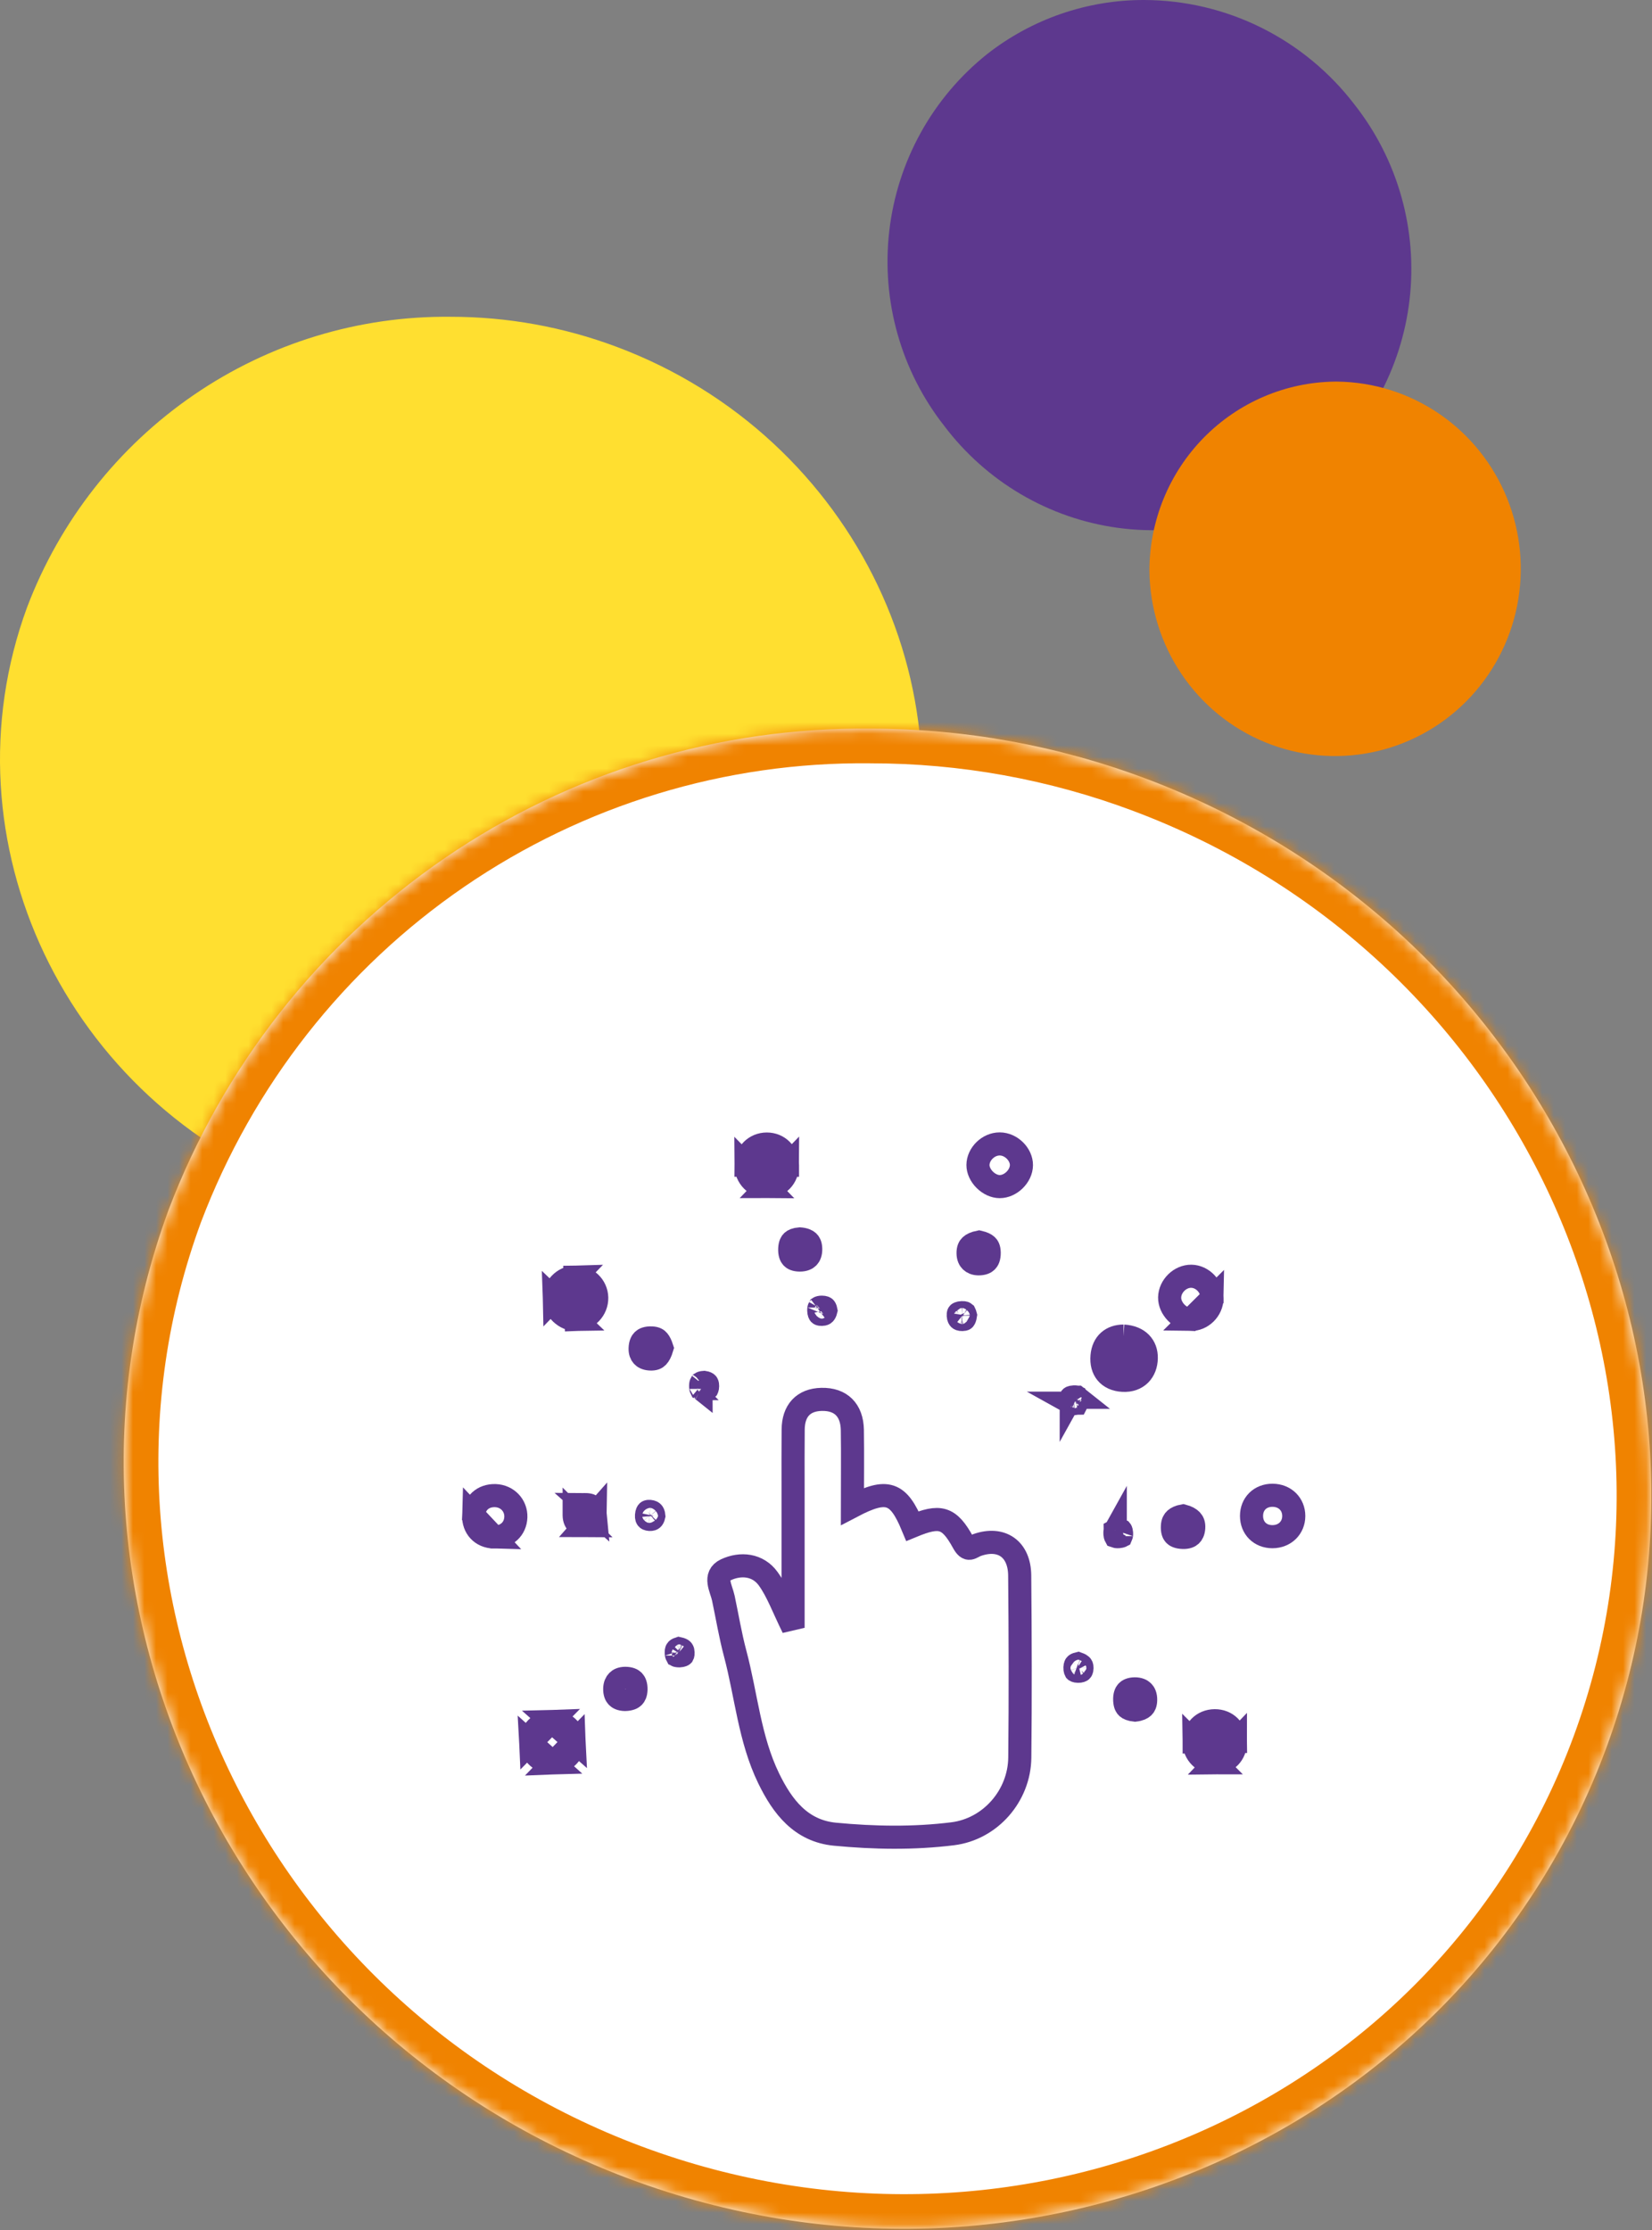 <?xml version="1.0" encoding="UTF-8"?>
<svg xmlns="http://www.w3.org/2000/svg" width="143" height="193" viewBox="0 0 143 193" fill="none">
  <rect x="0" y="0" width="143" height="193" fill="#808080" stroke="none"/>
  <path d="M85.444 4.684C83.105 6.55 81.153 8.862 79.7 11.488C78.247 14.114 77.322 17.003 76.977 19.99C76.632 22.976 76.874 26.003 77.689 28.895C78.504 31.788 79.876 34.49 81.727 36.848C83.532 39.241 85.787 41.253 88.363 42.768C90.939 44.283 93.785 45.272 96.74 45.678C99.695 46.084 102.701 45.899 105.585 45.134C108.469 44.369 111.176 43.039 113.55 41.219C115.889 39.355 117.84 37.045 119.293 34.42C120.746 31.795 121.671 28.908 122.016 25.922C122.361 22.937 122.12 19.912 121.305 17.021C120.49 14.13 119.118 11.429 117.267 9.072C115.118 6.257 112.358 3.976 109.199 2.403C106.039 0.831 102.564 0.009 99.041 5.46376e-05C94.117 -0.011 89.331 1.638 85.444 4.684Z" fill="#5D388E"></path>
  <path d="M99.496 49.385C99.527 52.575 100.491 55.686 102.268 58.326C104.045 60.966 106.556 63.019 109.485 64.227C112.415 65.434 115.633 65.743 118.735 65.114C121.838 64.486 124.688 62.948 126.927 60.693C129.167 58.438 130.696 55.567 131.323 52.44C131.95 49.312 131.648 46.068 130.453 43.113C129.259 40.158 127.226 37.625 124.609 35.83C121.992 34.036 118.908 33.06 115.743 33.025H115.569C111.294 33.072 107.209 34.815 104.2 37.877C101.191 40.94 99.501 45.075 99.496 49.385Z" fill="#F08300"></path>
  <path d="M2.345 52.556C-5.078 72.748 5.704 95.444 26.439 103.175C47.174 110.905 70.025 100.84 77.463 80.648C84.901 60.456 74.104 37.775 53.37 30.014C48.776 28.293 43.915 27.413 39.015 27.416C31.087 27.328 23.322 29.69 16.767 34.185C10.21 38.679 5.178 45.091 2.345 52.556Z" fill="#FFDF30"></path>
  <mask id="path-4-inside-1_423_24850" fill="white">
    <path d="M14.592 104.712C2.293 138.166 20.156 175.77 54.51 188.578C88.864 201.386 126.724 184.71 139.048 151.256C151.371 117.802 133.483 80.223 99.129 67.364C91.519 64.512 83.465 63.055 75.346 63.061C62.211 62.914 49.347 66.828 38.485 74.274C27.623 81.721 19.285 92.344 14.592 104.712Z"></path>
  </mask>
  <path d="M14.592 104.712C2.293 138.166 20.156 175.77 54.51 188.578C88.864 201.386 126.724 184.71 139.048 151.256C151.371 117.802 133.483 80.223 99.129 67.364C91.519 64.512 83.465 63.055 75.346 63.061C62.211 62.914 49.347 66.828 38.485 74.274C27.623 81.721 19.285 92.344 14.592 104.712Z" fill="white"></path>
  <path d="M99.129 67.364L98.077 70.173L98.078 70.174L99.129 67.364ZM75.346 63.061L75.313 66.06L75.33 66.061L75.348 66.061L75.346 63.061ZM11.776 103.677C-1.118 138.75 17.631 178.03 53.462 191.389L55.558 185.767C22.682 173.51 5.705 137.582 17.407 105.747L11.776 103.677ZM53.462 191.389C89.292 204.747 128.936 187.385 141.863 152.293L136.233 150.219C124.513 182.035 88.435 198.024 55.558 185.767L53.462 191.389ZM141.863 152.293C154.785 117.214 136.004 77.964 100.181 64.554L98.078 70.174C130.962 82.483 147.958 118.389 136.233 150.219L141.863 152.293ZM100.182 64.555C92.235 61.577 83.823 60.055 75.344 60.061L75.348 66.061C83.106 66.055 90.803 67.448 98.077 70.173L100.182 64.555ZM75.379 60.061C61.626 59.908 48.158 64.005 36.789 71.8L40.181 76.749C50.536 69.65 62.796 65.921 75.313 66.06L75.379 60.061ZM36.789 71.8C25.419 79.594 16.696 90.71 11.787 103.648L17.397 105.776C21.873 93.977 29.826 83.848 40.181 76.749L36.789 71.8Z" fill="#F08300" mask="url(#path-4-inside-1_423_24850)"></path>
  <path d="M73.785 130.36C76.781 128.792 77.761 129.128 78.984 132.073C81.362 131.093 82.151 131.268 83.37 133.488C83.834 134.332 84.035 133.906 84.576 133.714C86.694 132.968 88.245 134.063 88.267 136.344C88.314 141.598 88.331 146.853 88.275 152.108C88.241 155.402 85.739 158.292 82.471 158.701C79.087 159.123 75.665 159.063 72.272 158.739C69.327 158.454 67.729 156.357 66.54 153.911C64.878 150.493 64.597 146.695 63.633 143.086C63.216 141.517 62.952 139.906 62.615 138.317C62.432 137.456 61.728 136.373 62.836 135.853C64.115 135.257 65.611 135.397 66.502 136.638C67.303 137.754 67.776 139.105 68.65 140.878C68.65 136.446 68.65 132.529 68.65 128.617C68.65 126.985 68.641 125.348 68.658 123.716C68.671 122.101 69.528 121.142 71.113 121.108C72.796 121.069 73.747 122.045 73.781 123.746C73.815 125.932 73.785 128.127 73.785 130.36Z" stroke="#5D388E" stroke-width="2"></path>
  <path d="M68.166 100.845L68.166 100.842C68.171 99.784 67.392 99.01 66.376 99.009C65.353 99.012 64.567 99.797 64.57 100.844L68.166 100.845ZM68.166 100.845C68.163 101.937 67.377 102.701 66.377 102.698L68.166 100.845ZM66.377 102.698C65.399 102.696 64.573 101.882 64.57 100.844L66.377 102.698Z" stroke="#5D388E" stroke-width="2"></path>
  <path d="M104.915 112.351L104.915 112.348C104.934 111.337 104.08 110.465 103.122 110.452L103.122 110.452C102.157 110.438 101.263 111.302 101.246 112.286L101.246 112.286C101.23 113.235 102.134 114.17 103.066 114.189L104.915 112.351ZM104.915 112.351C104.898 113.379 104.026 114.207 103.067 114.189L104.915 112.351Z" stroke="#5D388E" stroke-width="2"></path>
  <path d="M42.745 133.016L42.747 133.017C43.855 133.045 44.617 132.309 44.653 131.297C44.685 130.296 43.923 129.474 42.882 129.437C41.795 129.4 41.034 130.121 41.001 131.163L42.745 133.016ZM42.745 133.016C41.697 132.991 40.968 132.222 41.001 131.163L42.745 133.016Z" stroke="#5D388E" stroke-width="2"></path>
  <path d="M111.99 131.2H111.99V131.203C111.99 132.209 111.228 132.987 110.149 132.99C109.082 132.993 108.334 132.243 108.334 131.194C108.334 130.151 109.085 129.402 110.155 129.407C111.237 129.413 111.993 130.189 111.99 131.2Z" stroke="#5D388E" stroke-width="2"></path>
  <path d="M84.655 100.828L84.655 100.828C84.658 99.882 85.541 98.997 86.538 99C87.538 99.003 88.425 99.913 88.417 100.838C88.409 101.784 87.489 102.696 86.532 102.694C86.096 102.691 85.619 102.48 85.239 102.1C84.858 101.72 84.654 101.25 84.655 100.828Z" stroke="#5D388E" stroke-width="2"></path>
  <path d="M45.927 150.821L45.927 150.821C45.973 151.757 46.892 152.614 47.887 152.581L45.927 150.821ZM45.927 150.821L45.927 150.818M45.927 150.821L45.927 150.818M45.927 150.818C45.881 149.927 46.705 149.007 47.741 148.975L45.927 150.818ZM49.704 150.709C49.661 149.751 48.811 148.944 47.741 148.975L49.704 150.709ZM49.704 150.709C49.742 151.603 48.882 152.547 47.887 152.581L49.704 150.709Z" stroke="#5D388E" stroke-width="2"></path>
  <path d="M105.177 152.57L105.177 152.57C106.195 152.564 106.951 151.819 106.948 150.721L105.177 152.57ZM105.177 152.57C104.173 152.575 103.368 151.788 103.357 150.751L105.177 152.57ZM103.357 150.75C103.345 149.7 104.108 148.927 105.148 148.919C106.18 148.91 106.945 149.662 106.948 150.721L103.357 150.75Z" stroke="#5D388E" stroke-width="2"></path>
  <path d="M49.874 114.201C50.858 114.176 51.674 113.33 51.655 112.306C51.632 111.299 50.791 110.494 49.781 110.519L49.874 114.201ZM49.874 114.201C48.921 114.222 48.001 113.349 47.973 112.389L49.874 114.201ZM47.973 112.389C47.947 111.415 48.764 110.544 49.781 110.519L47.973 112.389Z" stroke="#5D388E" stroke-width="2"></path>
  <path d="M101.487 132.074L101.487 132.07C101.505 131.742 101.612 131.578 101.732 131.472C101.856 131.362 102.068 131.252 102.406 131.19C102.768 131.285 102.999 131.427 103.132 131.566C103.259 131.7 103.356 131.891 103.331 132.237C103.307 132.571 103.195 132.76 103.085 132.861C102.979 132.959 102.776 133.067 102.39 133.055C101.928 133.038 101.736 132.903 101.655 132.811C101.569 132.715 101.463 132.507 101.487 132.074Z" stroke="#5D388E" stroke-width="2"></path>
  <path d="M70.177 108.068L70.177 108.069C70.188 108.463 70.07 108.687 69.952 108.809C69.833 108.931 69.614 109.05 69.232 109.049H69.232C68.831 109.047 68.642 108.927 68.552 108.829C68.458 108.726 68.34 108.506 68.361 108.058C68.382 107.664 68.498 107.505 68.58 107.431C68.673 107.347 68.861 107.247 69.231 107.219C69.643 107.248 69.858 107.365 69.964 107.464C70.062 107.555 70.167 107.721 70.177 108.068Z" stroke="#5D388E" stroke-width="2"></path>
  <path d="M83.799 108.474L83.799 108.472C83.791 108.086 83.904 107.912 84.017 107.807C84.145 107.688 84.373 107.568 84.747 107.494C85.103 107.576 85.306 107.684 85.418 107.787C85.51 107.872 85.62 108.022 85.627 108.407C85.634 108.857 85.503 109.066 85.4 109.165C85.29 109.272 85.077 109.38 84.695 109.376C84.394 109.372 84.182 109.272 84.049 109.143C83.921 109.019 83.805 108.812 83.799 108.474Z" stroke="#5D388E" stroke-width="2"></path>
  <path d="M49.7 131.147L49.7 131.148C49.708 131.485 49.823 131.691 49.947 131.811C50.074 131.934 50.281 132.035 50.592 132.036L49.7 131.147ZM49.7 131.147C49.688 130.725 49.806 130.527 49.9 130.433M49.7 131.147L49.9 130.433M51.518 130.986C51.511 131.474 51.378 131.71 51.273 131.819C51.17 131.926 50.976 132.038 50.592 132.036L51.518 130.986ZM51.518 130.986C51.487 130.652 51.382 130.486 51.294 130.403C51.207 130.32 51.028 130.215 50.648 130.213L51.518 130.986ZM49.9 130.433C49.999 130.334 50.211 130.212 50.648 130.213L49.9 130.433Z" stroke="#5D388E" stroke-width="2"></path>
  <path d="M54.103 147.081C53.71 147.07 53.513 146.946 53.413 146.838C53.306 146.723 53.201 146.508 53.212 146.13C53.222 145.826 53.327 145.615 53.455 145.485C53.578 145.361 53.783 145.25 54.121 145.25C54.537 145.25 54.742 145.375 54.844 145.484C54.951 145.598 55.064 145.819 55.053 146.223C55.041 146.582 54.936 146.761 54.84 146.853C54.745 146.946 54.539 147.068 54.103 147.081Z" stroke="#5D388E" stroke-width="2"></path>
  <path d="M97.358 147.171L97.358 147.171L97.358 147.168C97.333 146.721 97.452 146.497 97.55 146.391C97.648 146.285 97.842 146.167 98.222 146.161C98.587 146.158 98.809 146.272 98.934 146.397C99.058 146.52 99.178 146.742 99.17 147.134C99.162 147.481 99.058 147.645 98.958 147.739C98.848 147.841 98.635 147.957 98.247 148.001C97.874 147.963 97.677 147.866 97.577 147.779C97.496 147.709 97.379 147.562 97.358 147.171Z" stroke="#5D388E" stroke-width="2"></path>
  <path d="M97.259 115.631C98.572 115.712 99.241 116.488 99.224 117.532C99.207 118.674 98.47 119.527 97.195 119.458M97.259 115.631C96.215 115.631 95.491 116.237 95.393 117.357C95.286 118.572 95.942 119.39 97.195 119.458M97.259 115.631L97.198 116.629C97.208 116.63 97.219 116.631 97.229 116.632M97.259 115.631V116.631C97.249 116.631 97.239 116.631 97.229 116.632M97.195 119.458L97.25 118.46C97.249 118.46 97.249 118.46 97.249 118.46M97.195 119.458L97.249 118.46C97.249 118.46 97.249 118.46 97.249 118.46M97.249 118.46C96.833 118.437 96.64 118.302 96.549 118.194C96.454 118.08 96.353 117.857 96.389 117.445L96.389 117.445C96.42 117.086 96.539 116.908 96.64 116.817C96.741 116.727 96.919 116.637 97.229 116.632M97.249 118.46C97.641 118.481 97.854 118.363 97.972 118.244C98.102 118.114 98.219 117.88 98.224 117.517L98.224 117.516C98.229 117.218 98.14 117.036 98.028 116.922C97.913 116.806 97.681 116.665 97.229 116.632" stroke="#5D388E" stroke-width="2"></path>
  <path d="M57.301 116.667C57.188 117.047 57.058 117.28 56.929 117.414C56.82 117.528 56.656 117.635 56.265 117.612C55.91 117.59 55.714 117.465 55.606 117.344C55.493 117.217 55.401 117.009 55.41 116.696C55.422 116.306 55.54 116.098 55.65 115.993C55.754 115.893 55.969 115.771 56.418 115.791C56.767 115.808 56.902 115.917 56.995 116.03C57.105 116.163 57.202 116.362 57.301 116.667Z" stroke="#5D388E" stroke-width="2"></path>
  <path d="M56.24 131.498L56.24 131.498C56.073 131.488 56.021 131.435 56.012 131.425L56.012 131.425C56.006 131.418 55.948 131.354 55.963 131.143C55.98 130.907 56.05 130.835 56.056 130.829C56.061 130.825 56.068 130.819 56.087 130.813C56.109 130.806 56.159 130.796 56.246 130.803C56.415 130.819 56.478 130.873 56.504 130.901C56.529 130.929 56.584 131.008 56.599 131.189C56.565 131.353 56.505 131.42 56.479 131.443C56.454 131.465 56.393 131.506 56.24 131.498Z" stroke="#5D388E" stroke-width="2"></path>
  <path d="M61.252 119.958L61.252 119.958C61.251 120.063 61.235 120.123 61.224 120.15C61.219 120.163 61.215 120.17 61.214 120.172C61.212 120.174 61.212 120.175 61.212 120.175C61.211 120.175 61.209 120.177 61.202 120.181C61.195 120.185 61.182 120.192 61.161 120.199C61.117 120.214 61.039 120.23 60.918 120.23C60.774 120.23 60.707 120.208 60.683 120.196C60.671 120.172 60.646 120.101 60.648 119.942L60.648 119.936C60.65 119.776 60.679 119.713 60.69 119.695C60.704 119.686 60.77 119.647 60.946 119.637C61.13 119.664 61.193 119.719 61.204 119.73C61.21 119.736 61.219 119.747 61.228 119.772C61.239 119.801 61.253 119.858 61.252 119.958ZM60.671 120.189C60.671 120.189 60.673 120.19 60.677 120.193C60.673 120.19 60.671 120.189 60.671 120.189ZM60.686 120.203C60.688 120.204 60.688 120.205 60.688 120.205C60.688 120.205 60.687 120.204 60.686 120.203ZM60.694 119.69C60.694 119.69 60.693 119.692 60.691 119.695C60.693 119.691 60.694 119.69 60.694 119.69ZM60.689 119.696C60.688 119.697 60.687 119.698 60.687 119.698C60.687 119.698 60.688 119.697 60.689 119.696Z" stroke="#5D388E" stroke-width="2"></path>
  <path d="M92.701 121.214L92.7 121.212C92.69 121.043 92.713 120.964 92.724 120.938C92.725 120.937 92.727 120.936 92.73 120.935C92.755 120.924 92.82 120.903 92.942 120.896L92.942 120.896L92.944 120.896C93.127 120.886 93.205 120.914 93.226 120.924C93.237 120.941 93.258 120.988 93.272 121.088C93.271 121.321 93.228 121.412 93.217 121.432C93.216 121.432 93.215 121.433 93.213 121.434C93.195 121.442 93.14 121.462 93.024 121.469C92.844 121.48 92.768 121.45 92.749 121.44C92.747 121.437 92.744 121.432 92.741 121.425C92.729 121.397 92.708 121.333 92.701 121.214ZM92.729 120.927C92.729 120.927 92.728 120.928 92.728 120.929L92.729 120.927ZM93.233 120.928C93.232 120.928 93.232 120.927 93.231 120.927C93.232 120.927 93.233 120.928 93.233 120.928ZM93.224 120.921C93.221 120.918 93.219 120.916 93.22 120.916C93.22 120.916 93.221 120.917 93.224 120.921ZM92.743 121.437C92.743 121.437 92.744 121.437 92.745 121.438L92.743 121.437ZM92.751 121.443C92.751 121.444 92.751 121.444 92.751 121.444L92.751 121.443Z" stroke="#5D388E" stroke-width="2"></path>
  <path d="M96.538 132.458C96.555 132.447 96.603 132.425 96.706 132.411C96.827 132.412 96.913 132.425 96.969 132.44C97 132.448 97.019 132.456 97.031 132.461C97.036 132.464 97.04 132.466 97.042 132.467L97.043 132.468C97.044 132.47 97.046 132.472 97.047 132.476C97.056 132.495 97.077 132.551 97.084 132.664C97.095 132.843 97.066 132.918 97.057 132.938C97.053 132.94 97.048 132.943 97.041 132.946C97.013 132.958 96.95 132.979 96.834 132.987C96.66 132.998 96.581 132.974 96.554 132.964C96.553 132.962 96.552 132.96 96.551 132.957C96.54 132.932 96.518 132.868 96.51 132.746C96.499 132.558 96.528 132.479 96.538 132.458ZM97.053 132.943C97.053 132.943 97.054 132.943 97.055 132.942C97.054 132.943 97.053 132.944 97.053 132.943ZM97.059 132.936C97.06 132.935 97.061 132.935 97.061 132.935L97.059 132.936ZM96.541 132.451C96.541 132.451 96.541 132.452 96.54 132.453L96.541 132.451ZM96.535 132.46C96.531 132.463 96.529 132.465 96.529 132.464C96.529 132.464 96.531 132.463 96.535 132.46Z" stroke="#5D388E" stroke-width="2"></path>
  <path d="M71.139 113.75L71.139 113.75L71.134 113.75C71.038 113.753 70.987 113.739 70.966 113.731C70.949 113.724 70.945 113.72 70.943 113.718C70.943 113.718 70.943 113.718 70.943 113.718C70.942 113.717 70.878 113.647 70.873 113.413C70.87 113.254 70.898 113.188 70.909 113.169C70.927 113.158 70.991 113.128 71.148 113.129C71.354 113.132 71.406 113.185 71.409 113.188C71.409 113.188 71.409 113.188 71.409 113.188C71.414 113.193 71.464 113.243 71.495 113.408C71.456 113.569 71.401 113.648 71.371 113.68C71.353 113.698 71.335 113.711 71.308 113.721C71.281 113.733 71.228 113.748 71.139 113.75ZM70.913 113.163C70.913 113.163 70.912 113.164 70.91 113.166C70.912 113.164 70.913 113.162 70.913 113.163ZM70.906 113.17C70.905 113.172 70.903 113.173 70.903 113.173C70.903 113.173 70.904 113.172 70.906 113.17Z" stroke="#5D388E" stroke-width="2"></path>
  <path d="M83.307 114.197L83.306 114.197C83.113 114.201 83.05 114.146 83.037 114.134C83.02 114.118 82.961 114.053 82.948 113.864L82.948 113.862C82.94 113.763 82.952 113.71 82.959 113.689C82.961 113.681 82.963 113.677 82.964 113.676L82.966 113.674C82.967 113.673 82.969 113.671 82.973 113.669C82.98 113.664 82.994 113.657 83.016 113.648C83.062 113.63 83.139 113.61 83.259 113.604L83.259 113.604L83.263 113.604C83.378 113.597 83.439 113.611 83.465 113.619C83.477 113.623 83.483 113.626 83.484 113.627C83.486 113.628 83.487 113.628 83.488 113.629C83.489 113.631 83.535 113.676 83.574 113.832C83.542 114.054 83.488 114.143 83.47 114.165C83.466 114.17 83.465 114.171 83.46 114.173L83.46 114.173C83.45 114.177 83.407 114.195 83.307 114.197Z" stroke="#5D388E" stroke-width="2"></path>
  <path d="M59.127 143.016L59.127 143.016L59.127 143.02C59.133 143.127 59.119 143.187 59.111 143.212C59.107 143.225 59.103 143.231 59.102 143.233L59.101 143.234L59.101 143.234C59.101 143.234 59.099 143.237 59.092 143.241C59.085 143.245 59.073 143.252 59.052 143.26C59.01 143.276 58.937 143.295 58.823 143.3C58.669 143.306 58.601 143.282 58.58 143.272C58.568 143.25 58.538 143.183 58.535 143.025L58.535 143.025C58.532 142.914 58.546 142.852 58.556 142.822C58.565 142.795 58.574 142.784 58.582 142.776C58.595 142.761 58.644 142.718 58.769 142.677C58.952 142.717 59.033 142.77 59.061 142.795C59.075 142.808 59.085 142.82 59.094 142.841C59.105 142.864 59.123 142.917 59.127 143.016ZM58.572 143.267C58.572 143.267 58.574 143.268 58.576 143.269C58.573 143.268 58.572 143.267 58.572 143.267ZM58.582 143.275C58.585 143.278 58.586 143.279 58.586 143.279C58.586 143.28 58.584 143.278 58.582 143.275Z" stroke="#5D388E" stroke-width="2"></path>
  <path d="M93.659 144.357L93.659 144.357C93.658 144.461 93.64 144.518 93.629 144.544C93.62 144.567 93.612 144.575 93.607 144.578C93.6 144.585 93.528 144.642 93.316 144.638L93.316 144.638C93.213 144.637 93.152 144.62 93.122 144.609C93.107 144.603 93.099 144.598 93.096 144.596L93.093 144.594L93.093 144.594L93.092 144.593C93.091 144.592 93.09 144.59 93.088 144.588C93.085 144.582 93.08 144.571 93.074 144.552C93.061 144.513 93.046 144.439 93.05 144.318C93.055 144.203 93.073 144.14 93.085 144.111C93.095 144.086 93.104 144.077 93.111 144.071C93.124 144.059 93.178 144.017 93.319 143.982C93.481 144.039 93.564 144.097 93.601 144.133C93.62 144.152 93.63 144.168 93.638 144.188C93.646 144.209 93.661 144.26 93.659 144.357Z" stroke="#5D388E" stroke-width="2"></path>
</svg>

